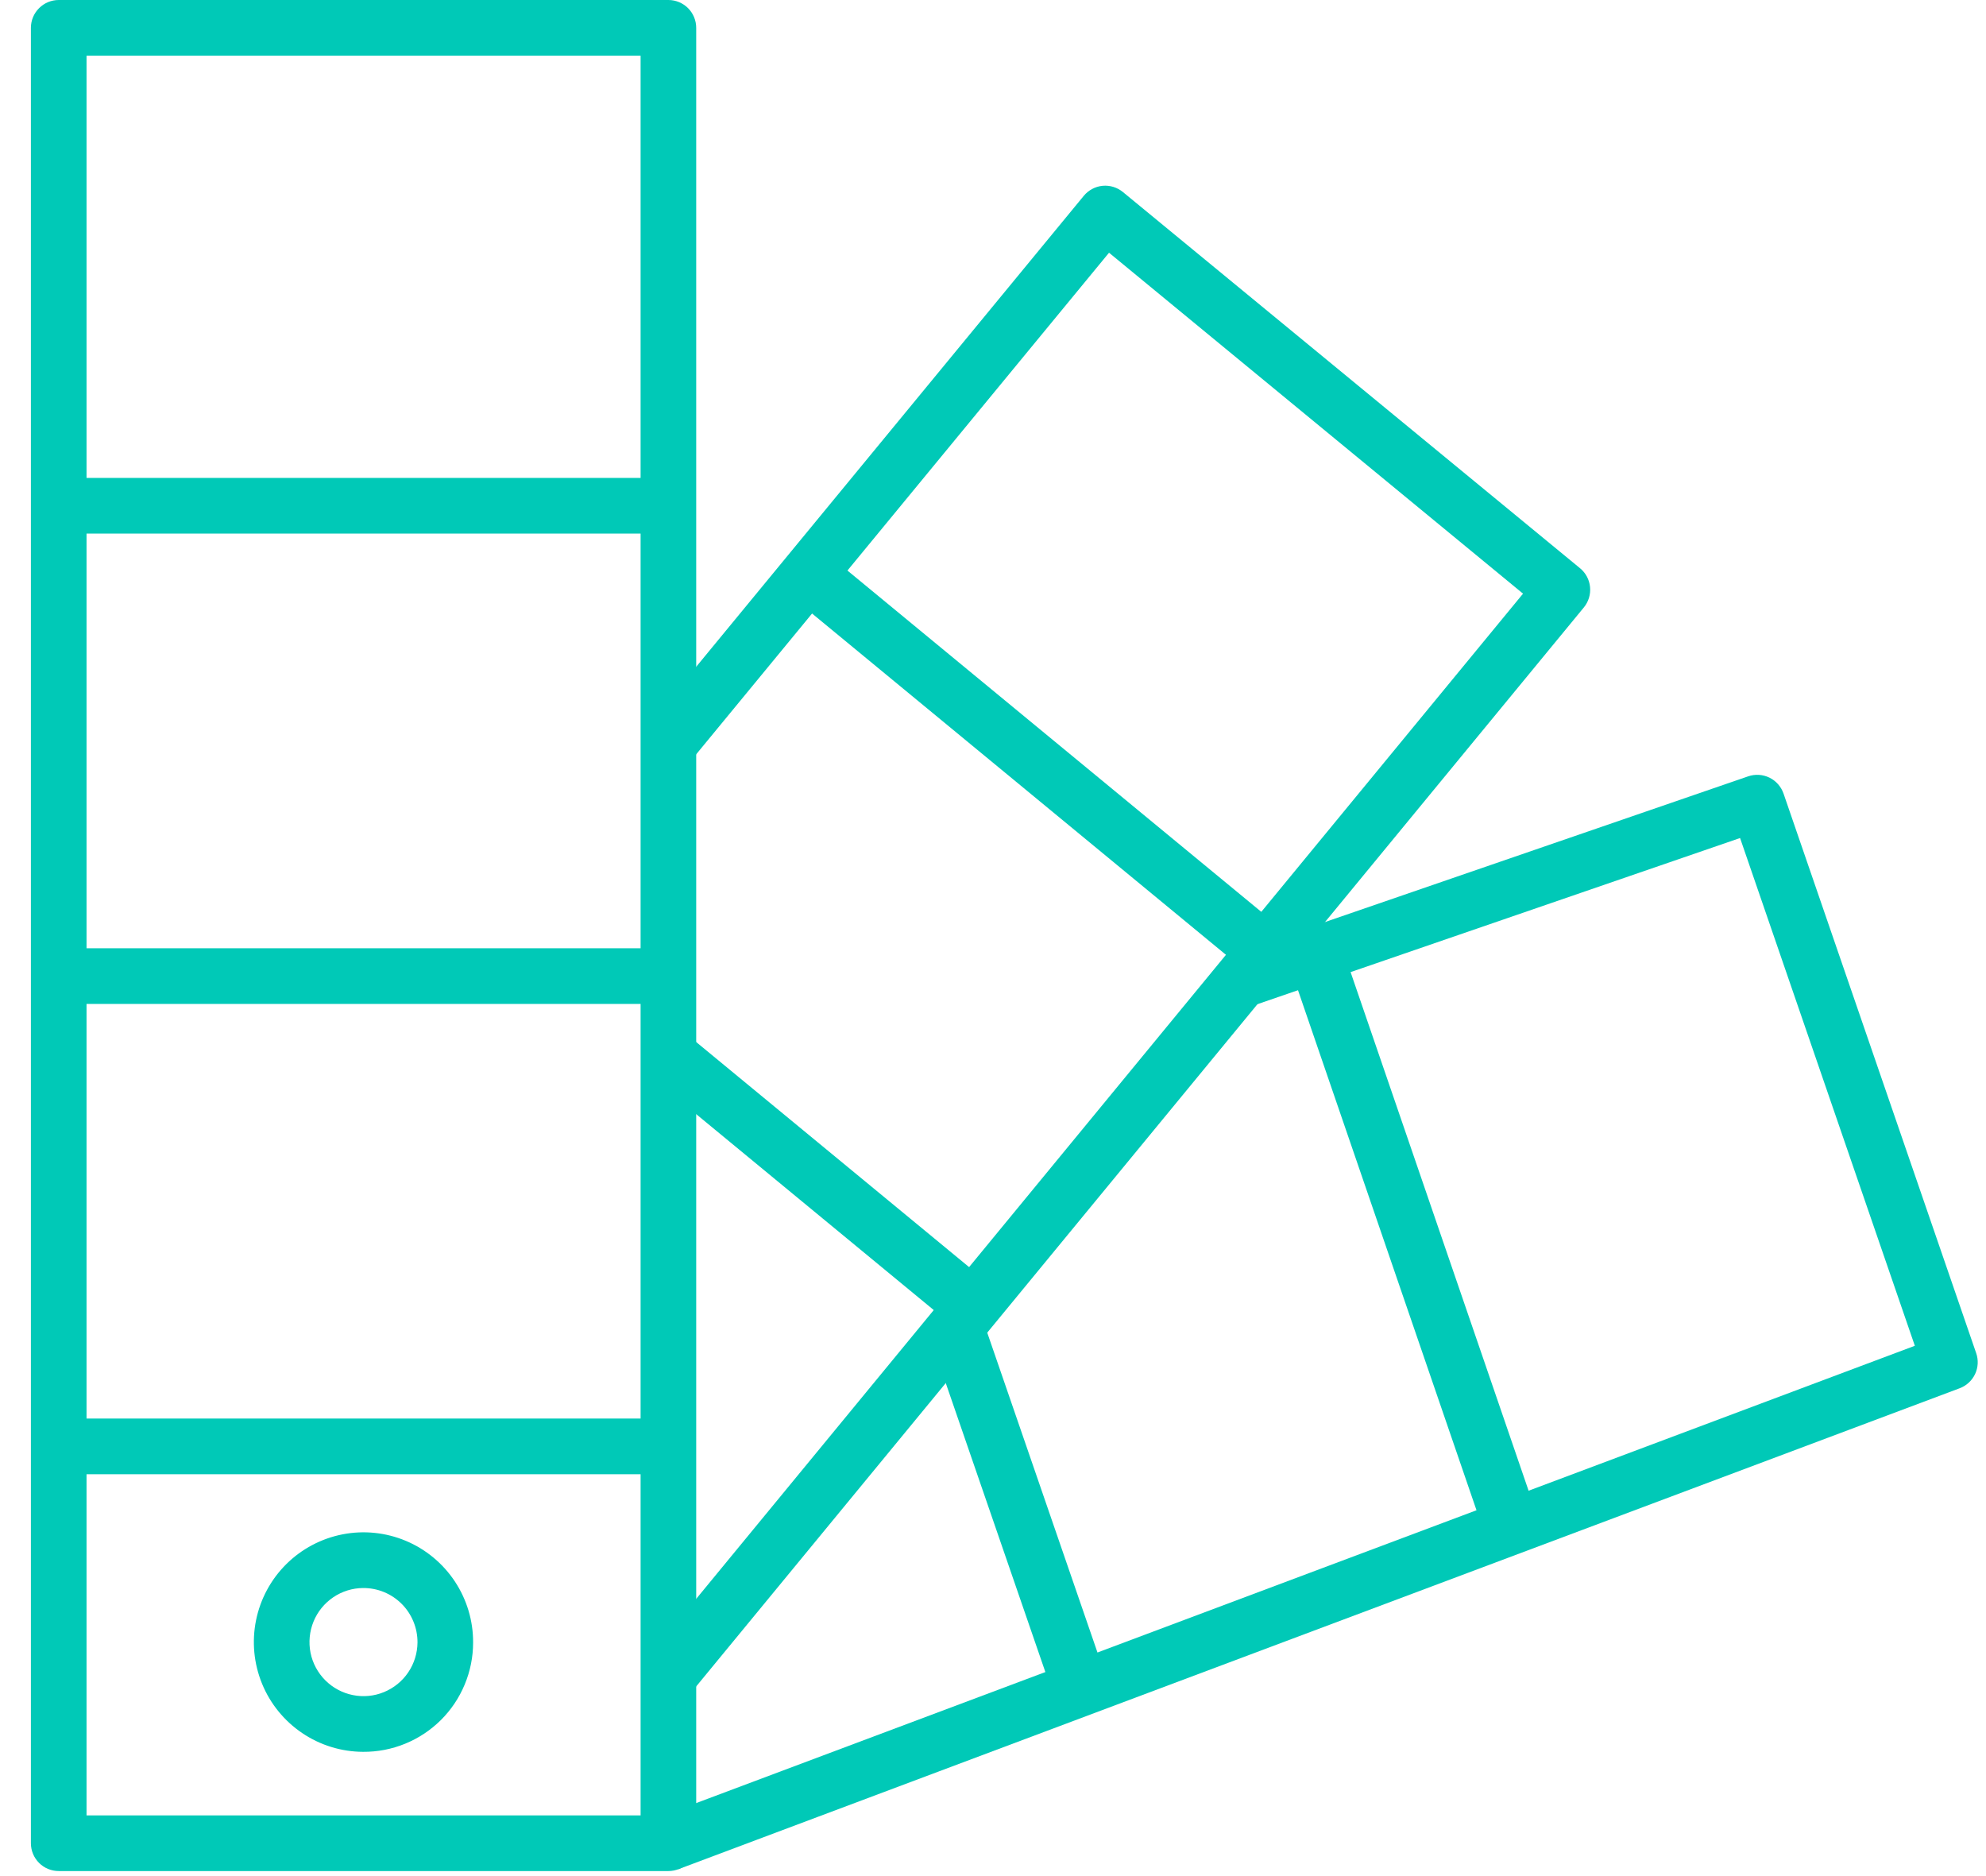 <?xml version="1.0" encoding="UTF-8"?> <svg xmlns="http://www.w3.org/2000/svg" width="54" height="51" viewBox="0 0 54 51" fill="none"> <path d="M18.174 50.863H1.597C1.396 50.863 1.204 50.784 1.062 50.642C0.92 50.5 0.84 50.307 0.84 50.106V0.757C0.84 0.556 0.92 0.364 1.062 0.222C1.204 0.08 1.396 0 1.597 0H18.174C18.374 0 18.567 0.08 18.709 0.222C18.85 0.364 18.93 0.556 18.93 0.757V50.106C18.93 50.307 18.85 50.5 18.709 50.642C18.567 50.784 18.374 50.863 18.174 50.863ZM2.353 49.35H17.418V1.514H2.353V49.35Z" fill="#00C9B7"></path> <path d="M1.597 12.992H18.174V14.505H1.597V12.992Z" fill="#00C9B7"></path> <path d="M1.597 25.778H18.174V27.291H1.597V25.778Z" fill="#00C9B7"></path> <path d="M1.597 38.562H18.174V40.076H1.597V38.562Z" fill="#00C9B7"></path> <path d="M18.758 46.053L17.591 45.091L41.412 16.138L30.155 6.87L18.758 20.714L17.591 19.752L29.468 5.324C29.596 5.169 29.779 5.071 29.979 5.051C30.178 5.032 30.377 5.093 30.532 5.22L42.962 15.447C43.117 15.574 43.215 15.758 43.234 15.958C43.254 16.157 43.193 16.357 43.066 16.512L18.758 46.053Z" fill="#00C9B7"></path> <path d="M21.509 16.207L22.471 15.039L34.88 25.27L33.919 26.438L21.509 16.207Z" fill="#00C9B7"></path> <path d="M17.703 29.276L18.664 28.108L26.925 34.919L25.964 36.087L17.703 29.276Z" fill="#00C9B7"></path> <path d="M18.439 50.815L17.909 49.398L52.065 36.584L47.313 22.781L34.003 27.362L33.512 25.931L47.534 21.104C47.723 21.039 47.931 21.052 48.111 21.139C48.291 21.227 48.429 21.383 48.495 21.573L53.733 36.784C53.798 36.97 53.787 37.175 53.703 37.353C53.618 37.532 53.468 37.67 53.283 37.739L18.439 50.815Z" fill="#00C9B7"></path> <path d="M35.057 26.23L36.487 25.738L41.858 41.383L40.428 41.875L35.057 26.23Z" fill="#00C9B7"></path> <path d="M25.272 36.311L26.702 35.817L30.088 45.639L28.658 46.133L25.272 36.311Z" fill="#00C9B7"></path> <path d="M9.872 47.622C9.282 47.62 8.707 47.443 8.218 47.113C7.729 46.783 7.348 46.316 7.125 45.77C6.901 45.223 6.845 44.623 6.962 44.045C7.079 43.467 7.365 42.936 7.784 42.52C8.203 42.105 8.735 41.823 9.314 41.71C9.893 41.597 10.492 41.659 11.036 41.887C11.579 42.115 12.043 42.5 12.369 42.992C12.694 43.484 12.867 44.061 12.864 44.651C12.864 45.044 12.786 45.432 12.635 45.793C12.485 46.155 12.264 46.484 11.986 46.76C11.707 47.036 11.378 47.254 11.015 47.402C10.652 47.55 10.264 47.625 9.872 47.622ZM9.872 43.169C9.583 43.171 9.3 43.259 9.061 43.421C8.821 43.584 8.634 43.813 8.525 44.081C8.415 44.349 8.387 44.644 8.443 44.928C8.5 45.212 8.64 45.472 8.844 45.677C9.049 45.882 9.309 46.022 9.593 46.079C9.877 46.137 10.171 46.109 10.439 45.999C10.707 45.889 10.937 45.703 11.099 45.463C11.261 45.224 11.349 44.941 11.352 44.651C11.353 44.456 11.316 44.263 11.242 44.083C11.168 43.902 11.06 43.738 10.922 43.6C10.784 43.462 10.62 43.353 10.44 43.279C10.26 43.205 10.067 43.168 9.872 43.169Z" fill="#00C9B7"></path> </svg> 